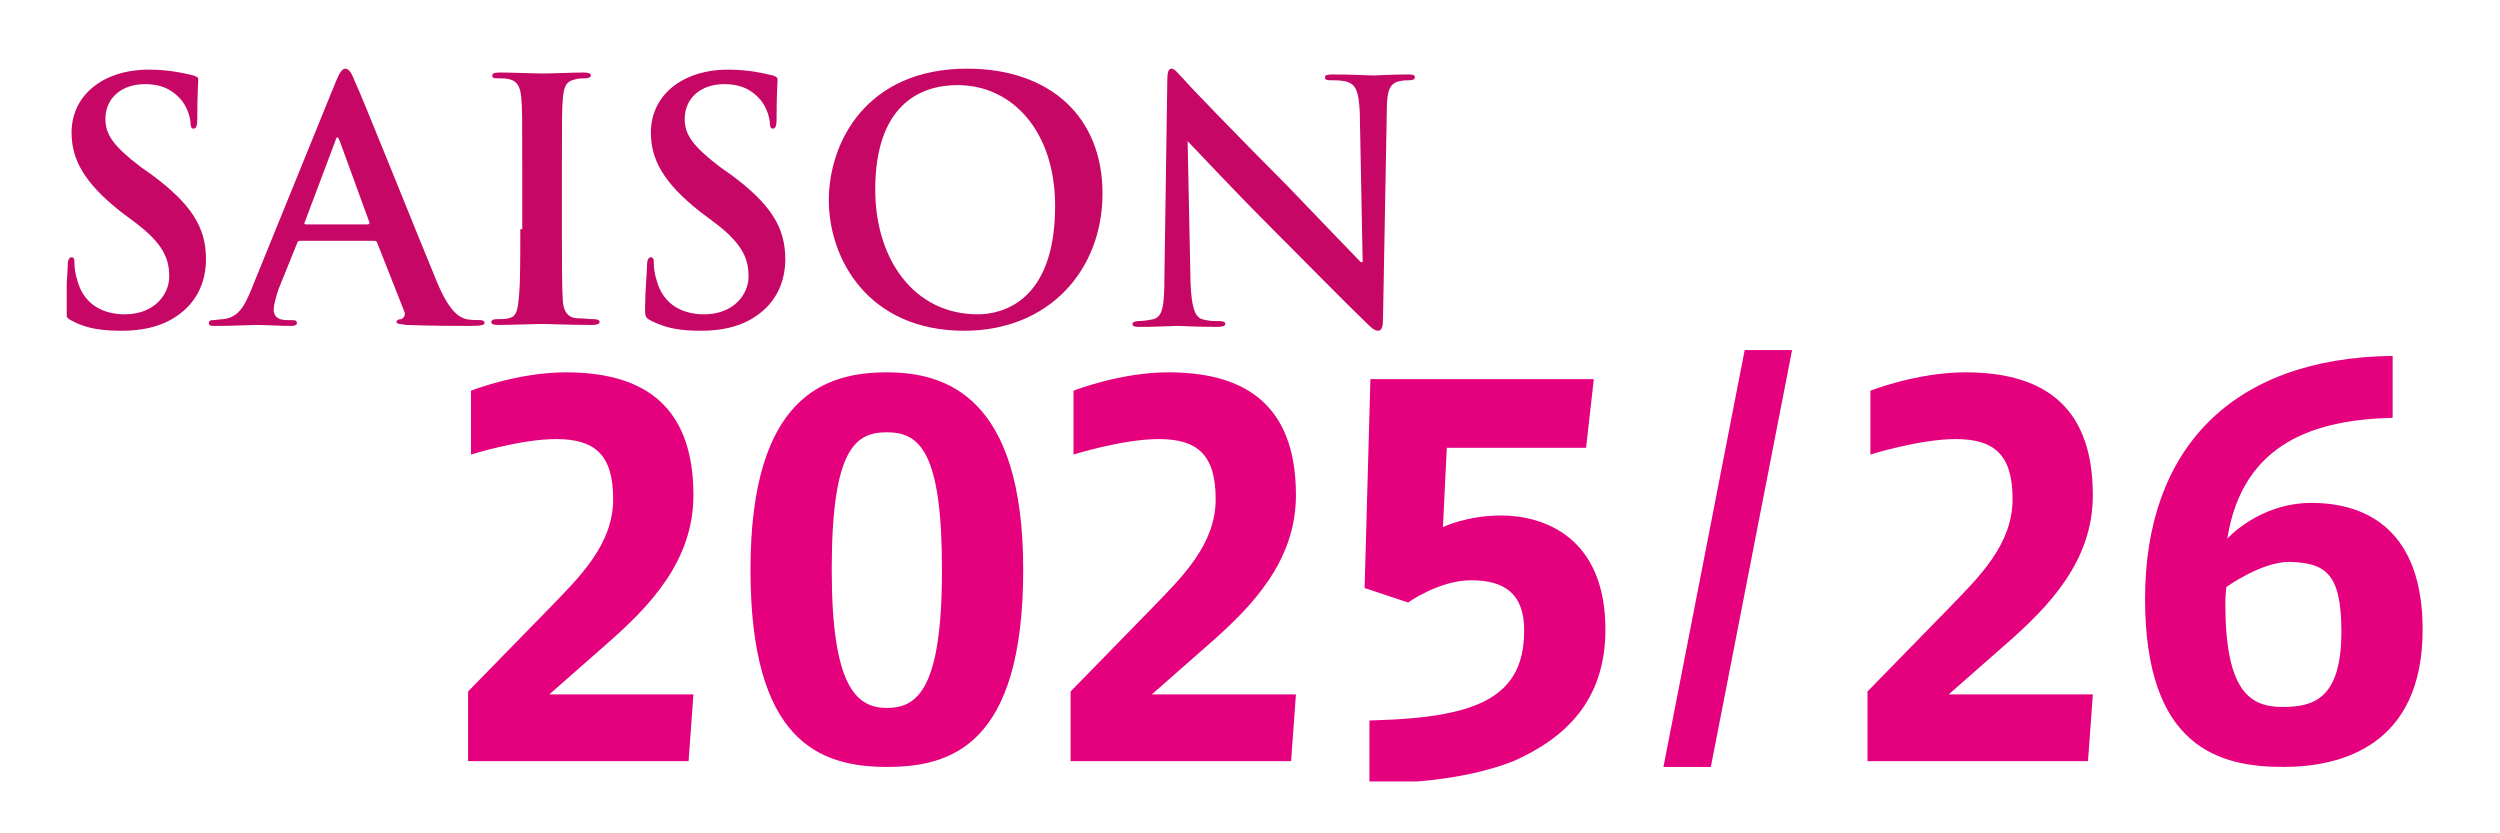 <?xml version="1.0" encoding="utf-8"?>
<!-- Generator: $$$/GeneralStr/196=Adobe Illustrator 27.6.0, SVG Export Plug-In . SVG Version: 6.00 Build 0)  -->
<svg version="1.1" id="Ebene_1" xmlns="http://www.w3.org/2000/svg" xmlns:xlink="http://www.w3.org/1999/xlink" x="0px" y="0px"
	 viewBox="0 0 258.5 86.1" style="enable-background:new 0 0 258.5 86.1;" xml:space="preserve">
<style type="text/css">
	.st0{clip-path:url(#SVGID_00000126298919314308843200000009495759688858023045_);fill:#C70765;}
	.st1{clip-path:url(#SVGID_00000131325657227098803950000008105936748108820099_);fill:#E5007D;}
</style>
<g>
	<g>
		<defs>
			<rect id="SVGID_1_" x="6.9" y="7.1" width="243.6" height="73.7"/>
		</defs>
		<clipPath id="SVGID_00000045610628499438116080000010100779120337644732_">
			<use xlink:href="#SVGID_1_"  style="overflow:visible;"/>
		</clipPath>
		<path style="clip-path:url(#SVGID_00000045610628499438116080000010100779120337644732_);fill:#C70765;" d="M122.8,14.6
			L122.8,14.6c0.7,0.7,4.6,4.9,8.3,8.6c3.6,3.6,8,8.1,10.2,10.2c0.4,0.4,0.8,0.8,1.2,0.8c0.3,0,0.5-0.3,0.5-1.1l0.4-21.8
			c0-1.9,0.3-2.7,1.3-2.9c0.4-0.1,0.7-0.1,1-0.1c0.4,0,0.6-0.1,0.6-0.3c0-0.3-0.3-0.3-0.8-0.3c-1.7,0-3,0.1-3.4,0.1
			c-0.7,0-2.4-0.1-4.2-0.1c-0.5,0-0.9,0-0.9,0.3c0,0.2,0.1,0.3,0.6,0.3s1.3,0,1.8,0.2c0.8,0.3,1.1,1,1.2,3.1l0.3,15.5h-0.2
			c-0.6-0.6-5.3-5.5-7.6-7.9c-5-5-10.3-10.5-10.7-11c-0.6-0.6-0.9-1.1-1.3-1.1c-0.3,0-0.4,0.5-0.4,1.2l-0.3,20.4c0,3-0.2,4-1.1,4.3
			c-0.5,0.1-1.1,0.2-1.6,0.2c-0.3,0-0.6,0.1-0.6,0.3c0,0.3,0.3,0.3,0.8,0.3c1.8,0,3.4-0.1,3.7-0.1c0.7,0,2,0.1,4.3,0.1
			c0.5,0,0.8-0.1,0.8-0.3s-0.2-0.3-0.6-0.3c-0.6,0-1.2,0-1.8-0.2c-0.7-0.2-1.1-1.1-1.2-3.8L122.8,14.6z M101.1,32.5
			c-6.6,0-10.6-5.7-10.6-12.9C90.5,11,95,8.8,99,8.8c5.7,0,10.1,4.8,10.1,12.5C109.1,31.3,103.5,32.5,101.1,32.5 M99.7,34.2
			c8.8,0,14.3-6.3,14.3-14.2s-5.4-12.9-14-12.9c-10.4,0-14.3,7.6-14.3,13.6C85.7,26.8,89.8,34.2,99.7,34.2 M72.5,34.2
			c1.8,0,3.8-0.3,5.5-1.4c2.5-1.6,3.2-4,3.2-6c0-3.3-1.5-5.7-5.7-8.8l-1-0.7c-2.9-2.2-3.7-3.4-3.7-5c0-2.1,1.6-3.6,4.1-3.6
			c2.2,0,3.2,1,3.8,1.7c0.7,0.9,0.9,2,0.9,2.3c0,0.4,0.1,0.6,0.3,0.6c0.3,0,0.4-0.3,0.4-1c0-2.7,0.1-3.7,0.1-4.1
			c0-0.2-0.2-0.3-0.5-0.4c-0.9-0.2-2.4-0.6-4.6-0.6c-4.8,0-8,2.7-8,6.5c0,2.8,1.3,5.2,5.1,8.2l1.6,1.2c2.9,2.2,3.4,3.8,3.4,5.5
			c0,1.8-1.5,3.9-4.6,3.9c-2.1,0-4.2-0.9-4.9-3.5c-0.2-0.6-0.3-1.3-0.3-1.8c0-0.3,0-0.6-0.3-0.6s-0.4,0.4-0.4,0.9
			c0,0.6-0.2,2.6-0.2,4.5c0,0.8,0.1,0.9,0.7,1.2C69,34,70.5,34.2,72.5,34.2 M53.8,23.7c0,3.4,0,6.1-0.2,7.5c-0.1,1-0.3,1.6-1,1.7
			C52.3,33,51.9,33,51.4,33c-0.4,0-0.6,0.1-0.6,0.3s0.2,0.3,0.7,0.3c1.4,0,3.6-0.1,4.4-0.1c0.9,0,3.1,0.1,5.4,0.1
			c0.4,0,0.7-0.1,0.7-0.3S61.8,33,61.4,33c-0.5,0-1.3-0.1-1.8-0.1c-1-0.1-1.3-0.8-1.4-1.7c-0.1-1.5-0.1-4.2-0.1-7.6v-6.1
			c0-5.3,0-6.2,0.1-7.3c0.1-1.2,0.3-1.8,1.3-2c0.4-0.1,0.7-0.1,1-0.1s0.6-0.1,0.6-0.3c0-0.2-0.3-0.3-0.7-0.3c-1.3,0-3.4,0.1-4.2,0.1
			c-1,0-3.2-0.1-4.5-0.1c-0.6,0-0.8,0.1-0.8,0.3c0,0.3,0.2,0.3,0.6,0.3c0.4,0,0.9,0,1.2,0.1c0.8,0.2,1.1,0.8,1.2,1.9
			c0.1,1.1,0.1,2.1,0.1,7.3v6.3H53.8z M31.6,23.2c-0.1,0-0.2-0.1-0.1-0.2l3.2-8.5c0-0.1,0.1-0.3,0.2-0.3c0.1,0,0.1,0.2,0.2,0.3
			l3.1,8.5c0,0.1,0,0.2-0.2,0.2H31.6z M38.7,24.9c0.2,0,0.3,0.1,0.3,0.2l2.8,7.1c0.2,0.4-0.1,0.7-0.3,0.8c-0.3,0-0.5,0.1-0.5,0.3
			s0.4,0.2,1,0.3c2.8,0.1,5.3,0.1,6.5,0.1c1.3,0,1.6-0.1,1.6-0.3s-0.2-0.3-0.4-0.3c-0.4,0-0.9,0-1.5-0.1c-0.7-0.2-1.7-0.7-3-3.8
			c-2.2-5.3-7.7-19.1-8.6-21c-0.3-0.8-0.6-1.1-0.9-1.1c-0.3,0-0.6,0.4-1,1.4L26,29.9c-0.7,1.7-1.3,2.9-2.9,3.1
			c-0.3,0-0.8,0.1-1.1,0.1c-0.3,0-0.4,0.1-0.4,0.3c0,0.3,0.2,0.3,0.7,0.3c1.8,0,3.7-0.1,4.1-0.1c1.1,0,2.6,0.1,3.7,0.1
			c0.4,0,0.6-0.1,0.6-0.3s-0.1-0.3-0.5-0.3h-0.5c-1.1,0-1.4-0.5-1.4-1.1c0-0.4,0.2-1.2,0.5-2.1l1.9-4.7c0.1-0.2,0.1-0.3,0.3-0.3
			C31,24.9,38.7,24.9,38.7,24.9z M12.6,34.2c1.8,0,3.8-0.3,5.5-1.4c2.5-1.6,3.2-4,3.2-6c0-3.3-1.5-5.7-5.7-8.8l-1-0.7
			c-2.9-2.2-3.7-3.4-3.7-5c0-2.1,1.6-3.6,4.1-3.6c2.2,0,3.2,1,3.8,1.7c0.7,0.9,0.9,2,0.9,2.3c0,0.4,0.1,0.6,0.3,0.6
			c0.3,0,0.4-0.3,0.4-1c0-2.7,0.1-3.7,0.1-4.1c0-0.2-0.2-0.3-0.5-0.4c-0.9-0.2-2.4-0.6-4.6-0.6c-4.8,0-8,2.7-8,6.5
			c0,2.8,1.3,5.2,5.1,8.2l1.6,1.2c2.9,2.2,3.4,3.8,3.4,5.5c0,1.8-1.5,3.9-4.6,3.9c-2.1,0-4.2-0.9-4.9-3.5c-0.2-0.6-0.3-1.3-0.3-1.8
			c0-0.3,0-0.6-0.3-0.6S7,27,7,27.5c0,0.6-0.2,2.6-0.2,4.5c0,0.8,0.1,0.9,0.7,1.2C9,34,10.6,34.2,12.6,34.2"/>
	</g>
	<g>
		<defs>
			<rect id="SVGID_00000179638209432710249560000008465799538875494033_" x="6.9" y="7.1" width="243.6" height="73.7"/>
		</defs>
		<clipPath id="SVGID_00000111885883362129144240000017952032131538167691_">
			<use xlink:href="#SVGID_00000179638209432710249560000008465799538875494033_"  style="overflow:visible;"/>
		</clipPath>
	</g>
</g>
<g>
	<defs>
		<rect id="SVGID_00000029767067824630483060000013427643353102375858_" x="48.4" y="36.2" width="202.1" height="44.6"/>
	</defs>
	<clipPath id="SVGID_00000040564728370501578090000017198602788341546647_">
		<use xlink:href="#SVGID_00000029767067824630483060000013427643353102375858_"  style="overflow:visible;"/>
	</clipPath>
	<path style="clip-path:url(#SVGID_00000040564728370501578090000017198602788341546647_);fill:#E5007D;" d="M242.1,65.3
		c0,7-2.9,7.8-6.1,7.8c-3.4,0-5.9-1.7-5.9-10.7c0-0.8,0.1-1.7,0.1-1.7s3.6-2.6,6.5-2.6C240.4,58.2,242.1,59.2,242.1,65.3
		 M250.5,65.1C250.5,55,244.9,52,239,52c-5.4,0-8.7,3.7-8.7,3.7c1.6-10.1,9.3-12.3,17.1-12.5v-6.4c-16.7,0.2-25.6,9.7-25.6,25.1
		c0,15.5,7.8,17.4,14.3,17.4C242.1,79.3,250.5,77.1,250.5,65.1 M216.4,71.8h-14.9l5.8-5.1c4.6-4,9.1-8.7,9.1-15.5
		c0-9.9-5.9-12.7-13.2-12.7c-5,0-9.8,1.9-9.8,1.9V47c0,0,5.1-1.6,8.8-1.6c4,0,5.9,1.6,5.9,6.2c0,4.7-3.4,8-6.7,11.4l-8.3,8.5v7.2
		h22.8L216.4,71.8z M185.3,36.2h-4.9L172,79.3h4.9L185.3,36.2z M166,65.1c0-9.6-6.4-11.8-10.8-11.8c-3.5,0-6,1.2-6,1.2l0.4-8.2H164
		l0.8-7.1h-23.1l-0.6,21.6l4.5,1.5c0,0,3.2-2.3,6.5-2.3c3.5,0,5.5,1.4,5.5,5.2c0,4.9-2.5,6.9-5.8,8c-3.4,1.1-7.5,1.2-10.2,1.3v6.5
		c4.7,0,10.3-0.5,14.9-2.3C161.9,76.3,166,72.4,166,65.1 M134,71.8h-14.9l5.8-5.1c4.6-4,9.1-8.7,9.1-15.5c0-9.9-5.9-12.7-13.2-12.7
		c-5,0-9.8,1.9-9.8,1.9V47c0,0,5.1-1.6,8.8-1.6c4,0,5.9,1.6,5.9,6.2c0,4.7-3.4,8-6.7,11.4l-8.3,8.5v7.2h22.8L134,71.8z M97.4,58.9
		c0,12.3-2.5,14.3-5.7,14.3c-3.2,0-5.7-2.3-5.7-14.3c0-12.6,2.5-14.2,5.7-14.2C95.1,44.7,97.4,46.7,97.4,58.9 M105.8,58.9
		c0-18-8.1-20.4-14.1-20.4c-6.2,0-14.1,2.3-14.1,20.4c0,17.6,7,20.4,14.1,20.4C98.3,79.3,105.8,77.1,105.8,58.9 M71.7,71.8H56.8
		l5.8-5.1c4.6-4,9.1-8.7,9.1-15.5c0-9.9-5.9-12.7-13.2-12.7c-5,0-9.8,1.9-9.8,1.9V47c0,0,5.1-1.6,8.8-1.6c4,0,5.9,1.6,5.9,6.2
		c0,4.7-3.4,8-6.7,11.4l-8.3,8.5v7.2h22.8L71.7,71.8z"/>
</g>
</svg>
